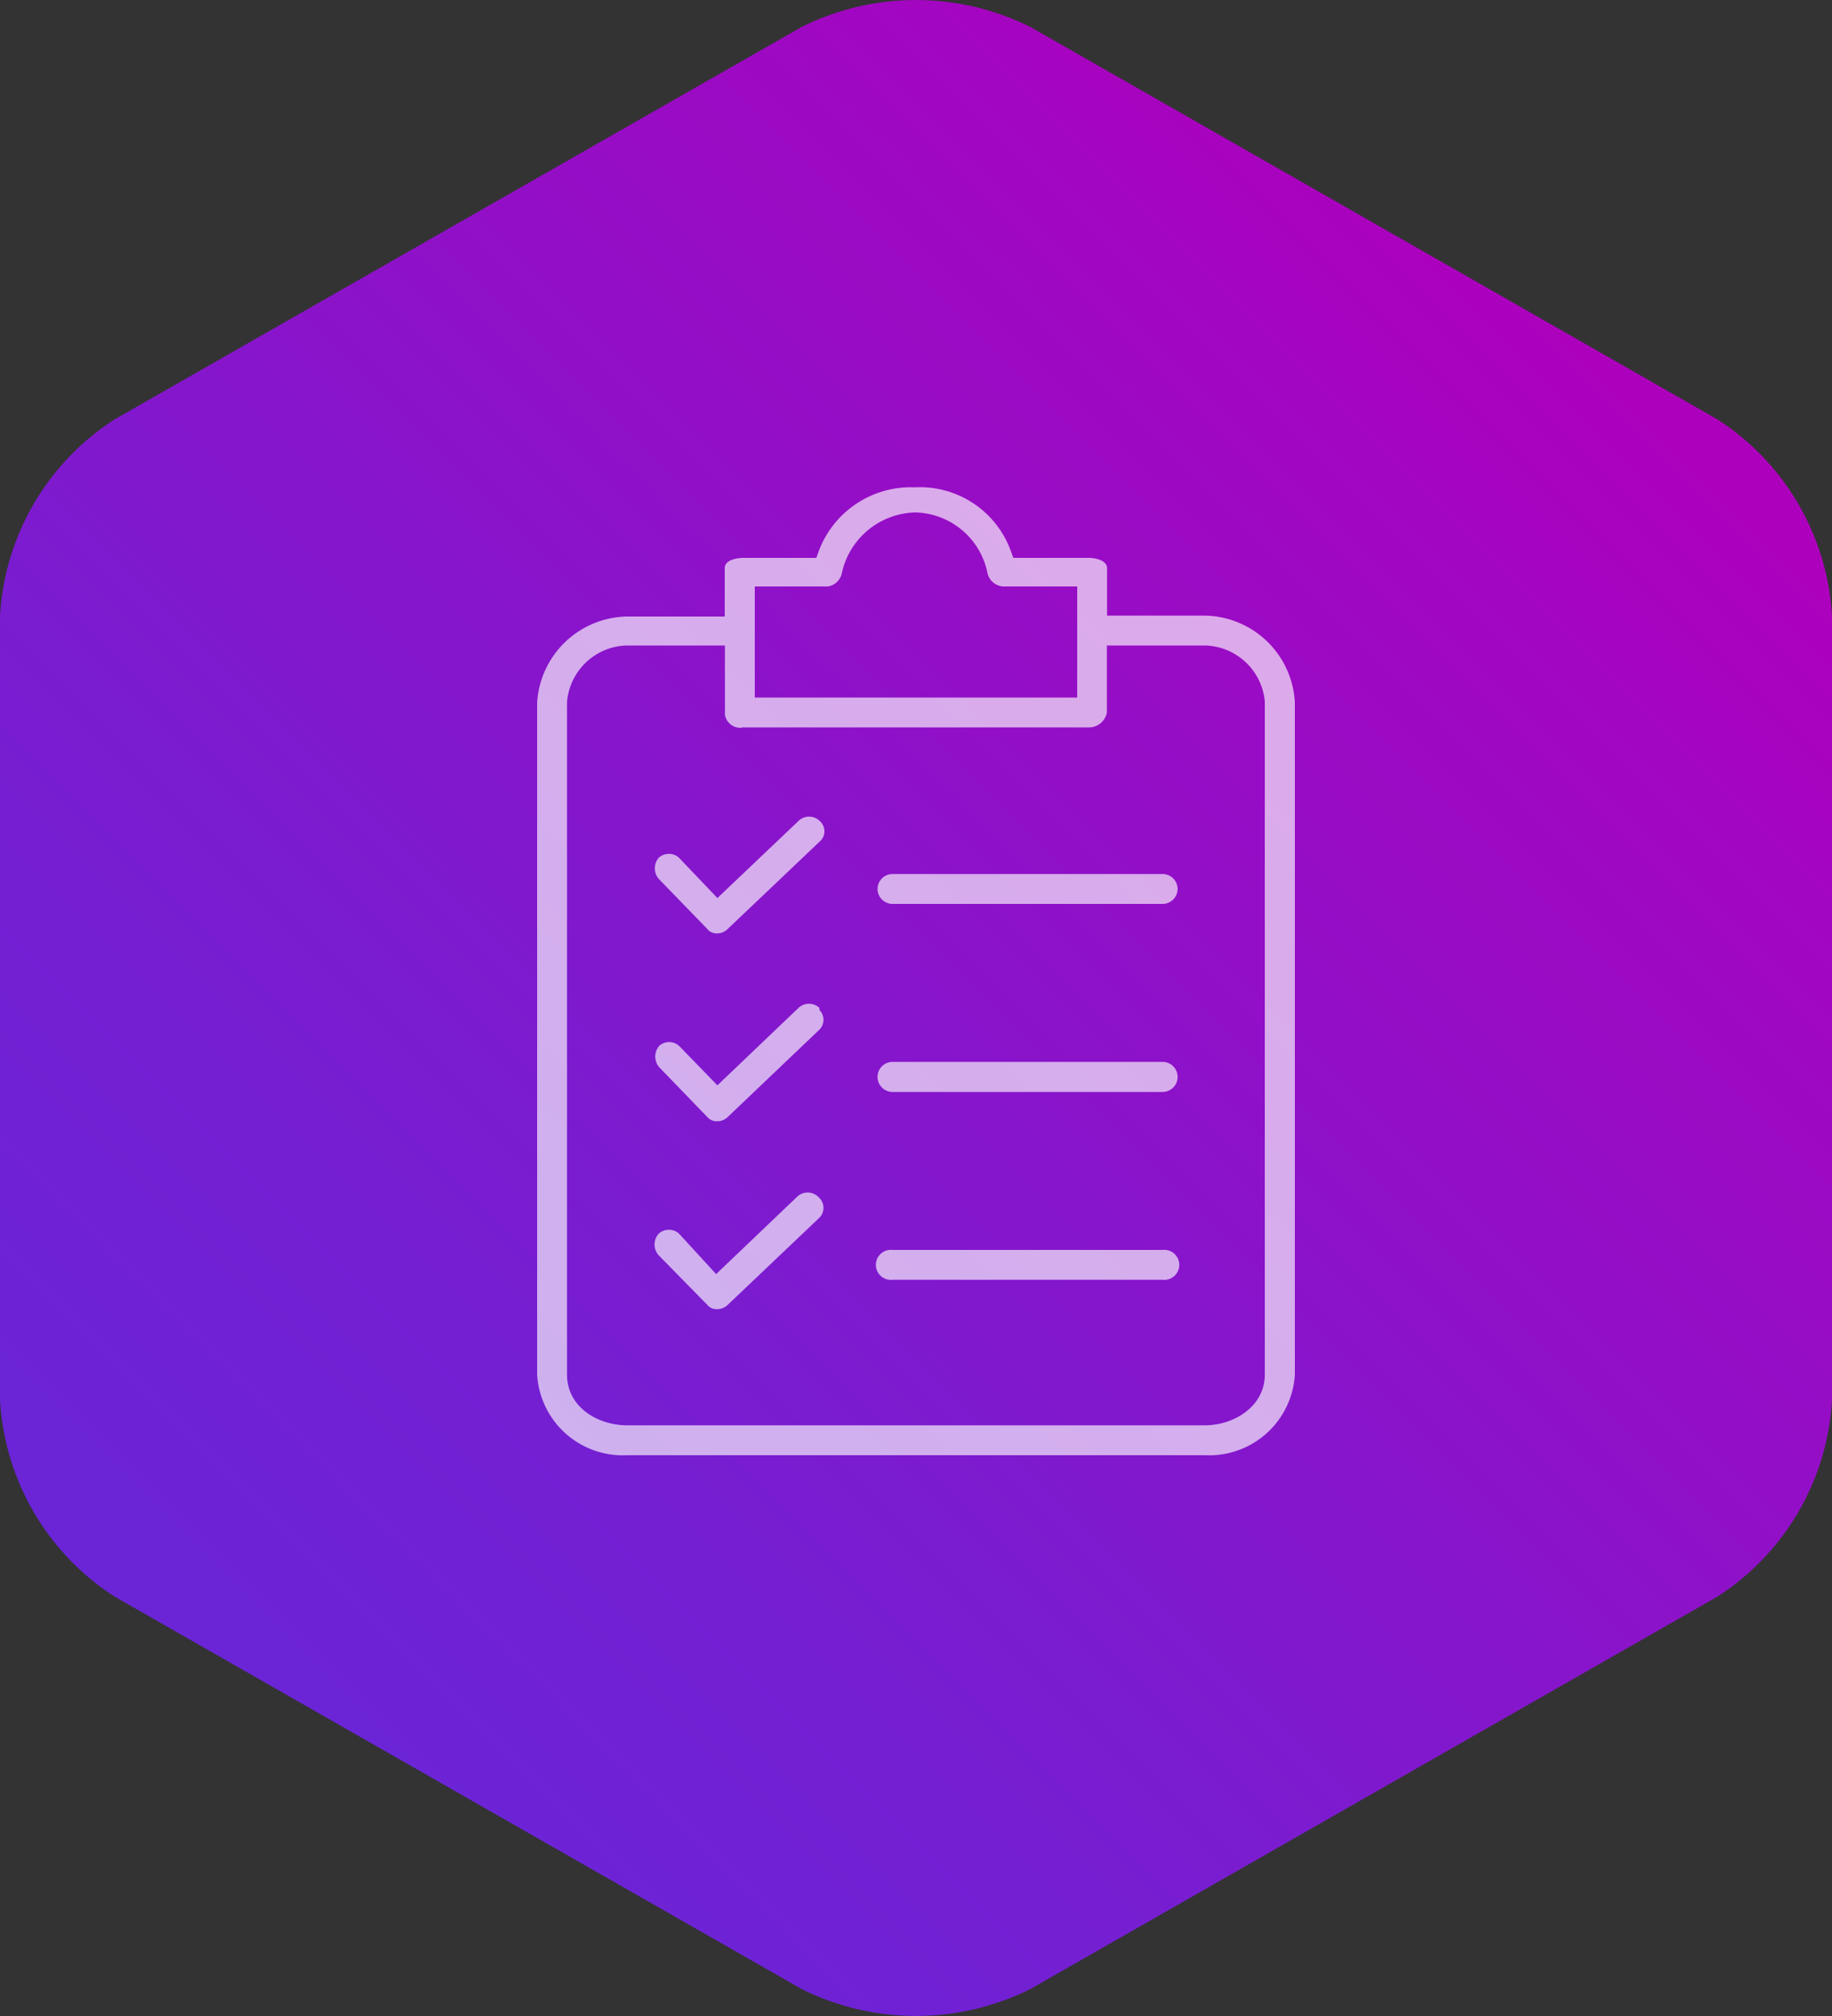 <svg xmlns="http://www.w3.org/2000/svg" xmlns:xlink="http://www.w3.org/1999/xlink" viewBox="0 0 100 110"><rect x="0" y="0" width="100" height="110" fill="#333333" stroke="none"/><defs><style>.cls-1{fill-rule:evenodd;fill:url(#New_Gradient_Swatch_copy_50);}.cls-2{opacity:0.65;}.cls-3{fill:#fff;}</style><linearGradient id="New_Gradient_Swatch_copy_50" x1="11.82" y1="93.18" x2="88.18" y2="16.82" gradientUnits="userSpaceOnUse"><stop offset="0.04" stop-color="#6b24d6"/><stop offset="0.32" stop-color="#7a1cd0"/><stop offset="0.86" stop-color="#a306c1"/><stop offset="0.98" stop-color="#ad00bd"/></linearGradient></defs><g id="Layer_2" data-name="Layer 2"><g id="Layer_4" data-name="Layer 4"><path class="cls-1" d="M43.74,1.48a14,14,0,0,1,12.52,0l37.48,21.4A13.67,13.67,0,0,1,100,33.61V76.39a13.67,13.67,0,0,1-6.26,10.73l-37.48,21.4a14,14,0,0,1-12.52,0L6.26,87.12A13.67,13.67,0,0,1,0,76.39V33.61A13.67,13.67,0,0,1,6.26,22.88L43.74,1.48Z"/><g class="cls-2"><path class="cls-3" d="M29.32,38.34V75a4.68,4.68,0,0,0,4.91,4.4H65.77A4.68,4.68,0,0,0,70.68,75V38.32a5,5,0,0,0-4.92-4.73H60.43V31c0-.41-.6-.56-1-.56H55.31l-.11-.31a5.28,5.28,0,0,0-5.26-3.54,5.37,5.37,0,0,0-5.27,3.54l-.11.31h-4s-1,0-1,.56v2.64H34.23A5,5,0,0,0,29.32,38.34ZM41.2,32h4a.93.93,0,0,0,.76-.77,4.21,4.21,0,0,1,4-3.27,4.12,4.12,0,0,1,3.93,3.25.94.94,0,0,0,.86.79H58.8v6.06H41.2Zm-.71,7.69H59.42a1,1,0,0,0,1-.81V35.22h5.34a3.36,3.36,0,0,1,3.28,3.06V75c0,1.73-1.67,2.77-3.28,2.77H34.23c-1.61,0-3.28-1-3.28-2.77V38.32a3.36,3.36,0,0,1,3.28-3.1h5.34V39A.86.86,0,0,0,40.49,39.71Z"/><path class="cls-3" d="M38.6,60.94a.68.68,0,0,0,.55.24.81.81,0,0,0,.58-.24l5-4.76a.76.76,0,0,0,0-1.07L44.73,55a.83.83,0,0,0-1.15,0l-4.42,4.22L37.1,57.1A.81.81,0,0,0,36,57.05a.89.89,0,0,0,0,1.2Z"/><path class="cls-3" d="M63.46,57.94H48.72a.82.82,0,0,0,0,1.64H63.46a.82.82,0,0,0,0-1.64Z"/><path class="cls-3" d="M38.6,50.68a.66.66,0,0,0,.55.25.82.82,0,0,0,.58-.25l5-4.75A.73.73,0,0,0,45,45.4a.76.76,0,0,0-.19-.54l-.07-.07a.83.83,0,0,0-1.15,0L39.16,49,37.1,46.84a.79.79,0,0,0-.59-.25.81.81,0,0,0-.55.21A.88.88,0,0,0,36,48Z"/><path class="cls-3" d="M63.46,47.69H48.72a.82.82,0,0,0-.82.82.82.82,0,0,0,.82.81H63.46a.82.82,0,0,0,.82-.81A.82.82,0,0,0,63.46,47.69Z"/><path class="cls-3" d="M38.6,71.19a.65.65,0,0,0,.55.24.81.81,0,0,0,.58-.24l5-4.75a.76.76,0,0,0,0-1.07l-.07-.07a.83.83,0,0,0-1.15,0l-4.42,4.22L37.1,67.35a.79.79,0,0,0-.59-.25.81.81,0,0,0-.55.21.88.88,0,0,0,0,1.19Z"/><path class="cls-3" d="M63.46,68.2H48.72a.82.82,0,1,0,0,1.63H63.46a.82.82,0,1,0,0-1.63Z"/></g></g></g></svg>